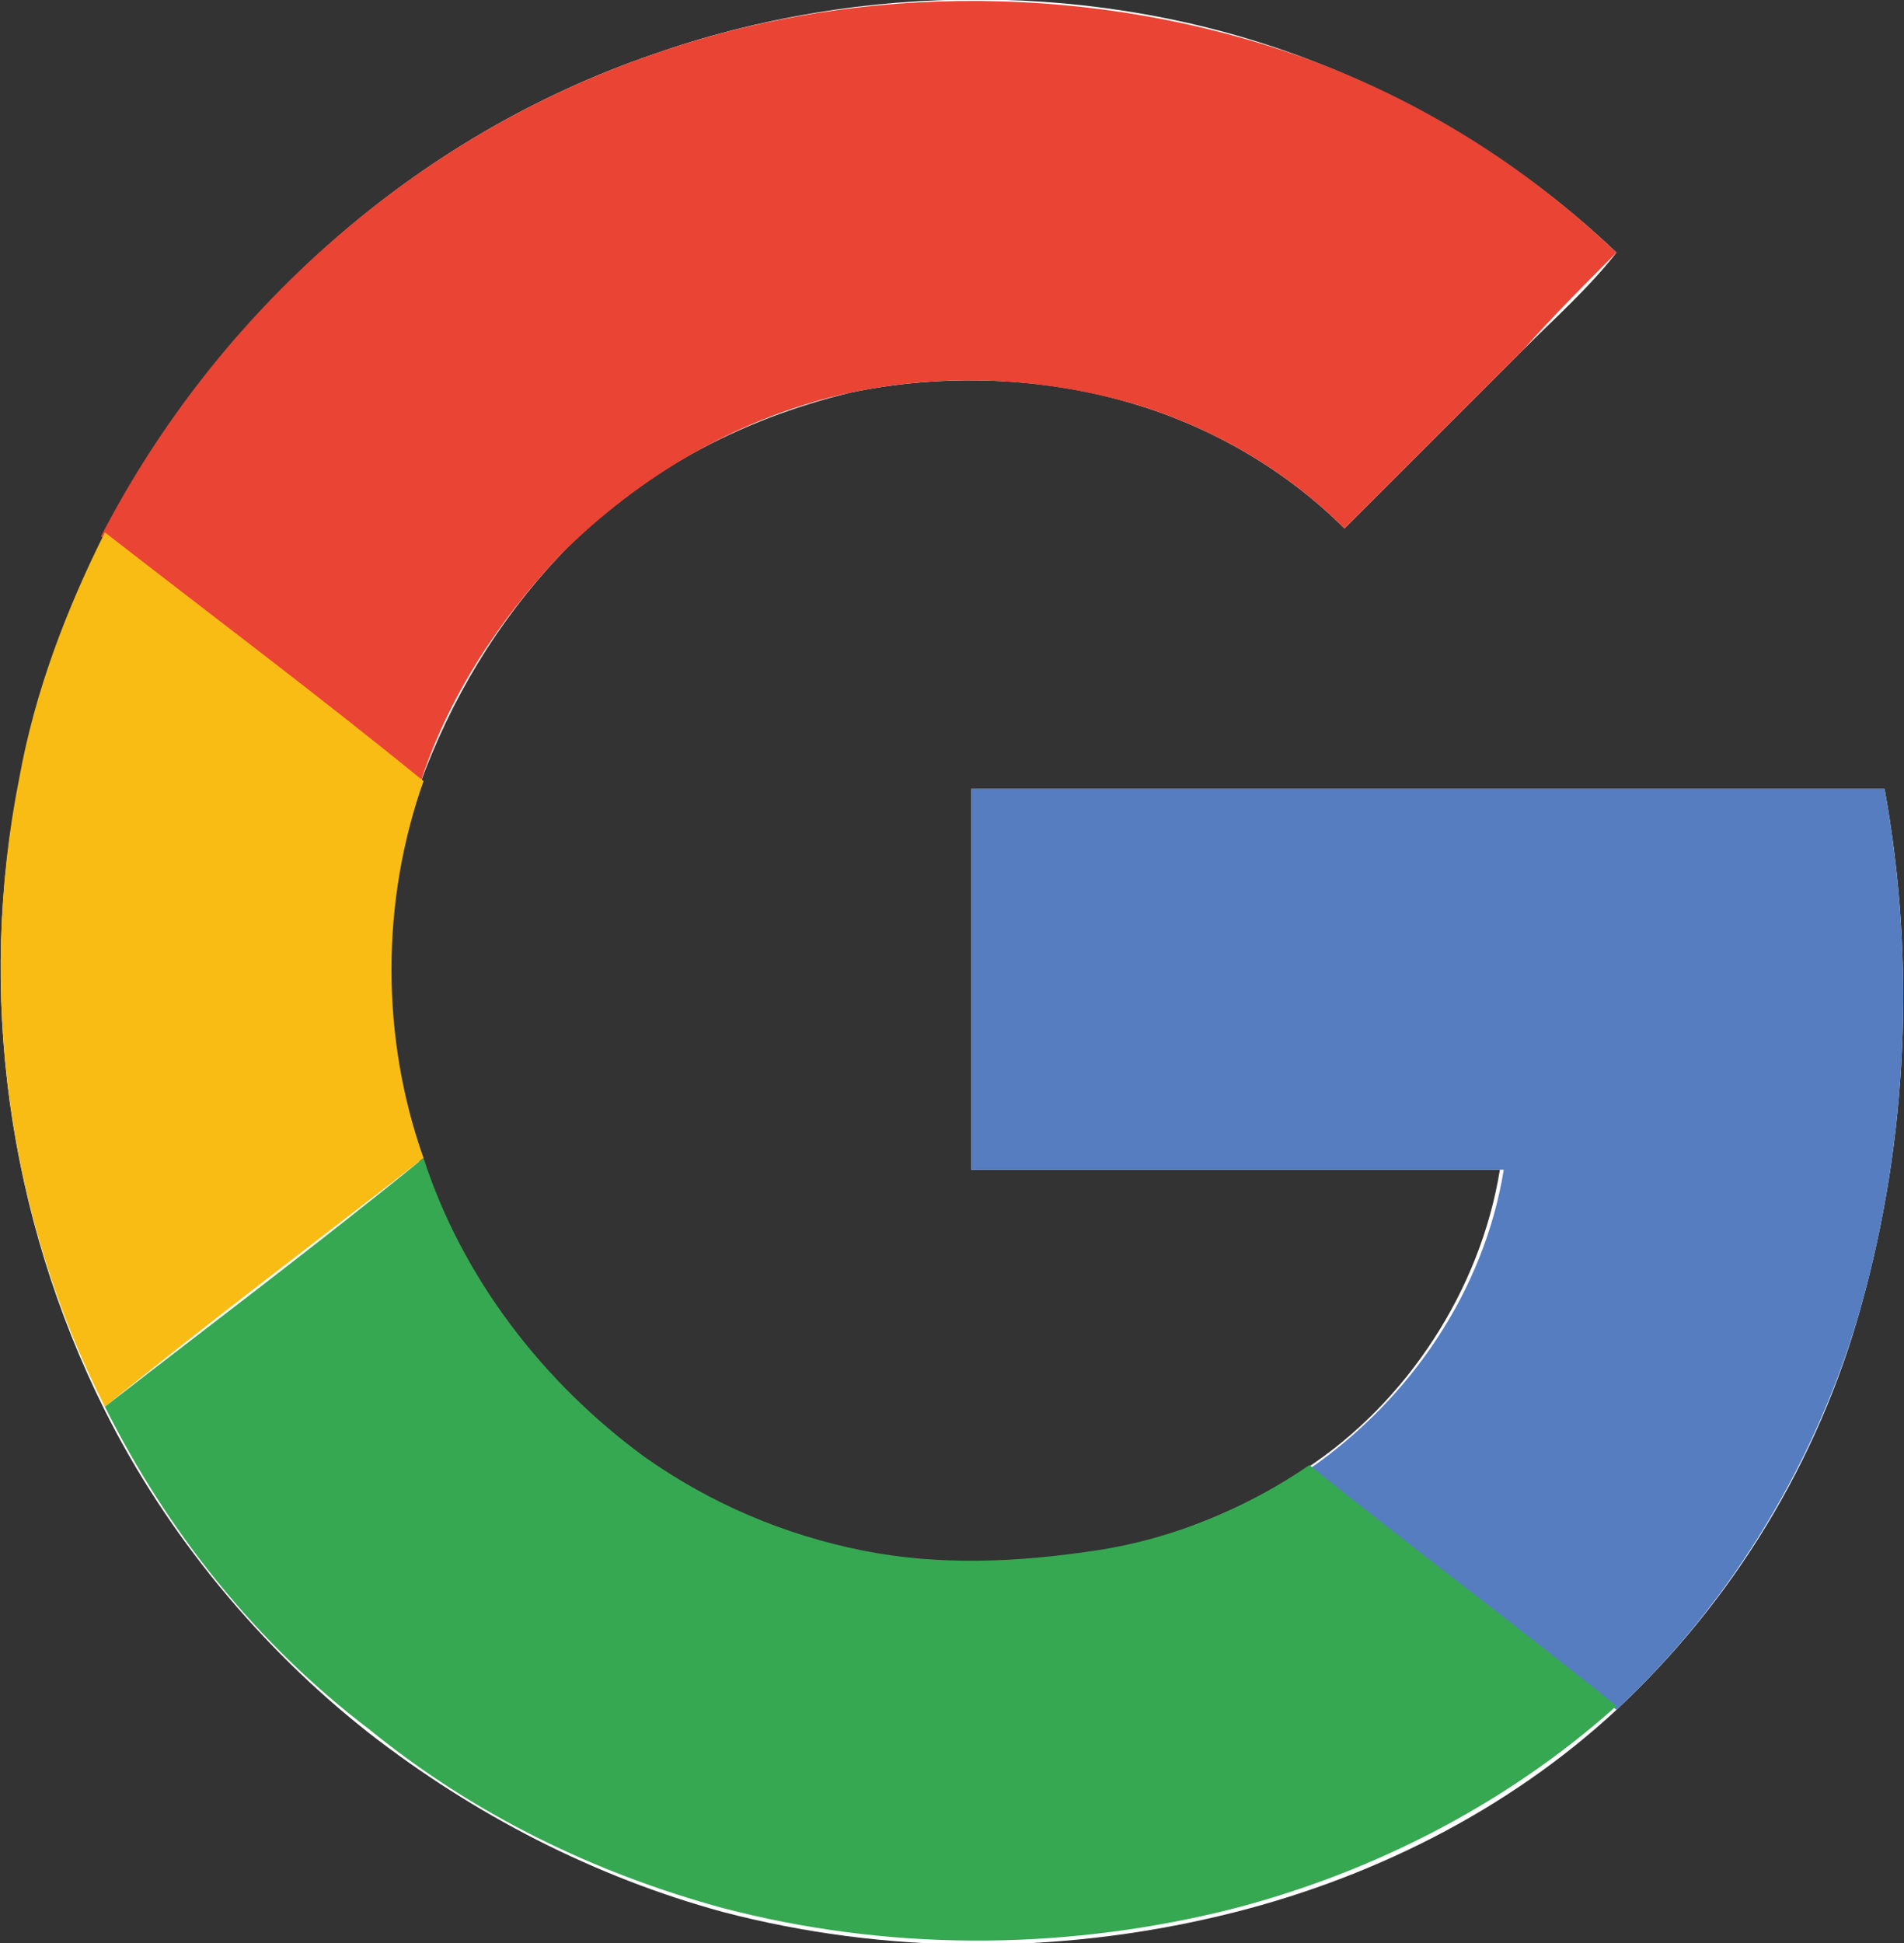 <?xml version="1.0" encoding="utf-8"?>
<!-- Generator: Adobe Illustrator 19.0.0, SVG Export Plug-In . SVG Version: 6.00 Build 0)  -->
<svg version="1.1" id="Layer_1" xmlns="http://www.w3.org/2000/svg" xmlns:xlink="http://www.w3.org/1999/xlink" x="0px" y="0px"
	 viewBox="0 0 49 50" style="enable-background:new 0 0 49 50;" xml:space="preserve">
<rect x="0" y="0" width="49" height="50" fill="#333333" stroke="none"/>
<style type="text/css">
	.st0{clip-path:url(#SVGID_2_);fill:#FFFFFF;}
	.st1{clip-path:url(#SVGID_2_);fill:#EA4435;}
	.st2{clip-path:url(#SVGID_2_);fill:#F9BC15;}
	.st3{clip-path:url(#SVGID_2_);fill:#557DBF;}
	.st4{clip-path:url(#SVGID_2_);fill:#36A852;}
</style>
<g>
	<defs>
		<rect id="SVGID_1_" width="49" height="50"/>
	</defs>
	<clipPath id="SVGID_2_">
		<use xlink:href="#SVGID_1_"  style="overflow:visible;"/>
	</clipPath>
	<path class="st0" d="M16.8,1.4C10.7,3.5,5.6,8,2.7,13.8c-1,2-1.7,4.1-2.2,6.3c-1.1,5.4-0.3,11.2,2.2,16.2c1.6,3.2,4,6.1,6.8,8.3
		c2.7,2.1,5.8,3.7,9.1,4.6c4.2,1.1,8.6,1.1,12.8,0.1c3.8-0.9,7.4-2.7,10.2-5.3c3-2.8,5.2-6.4,6.3-10.4c1.2-4.3,1.4-8.9,0.6-13.3H25
		v9.8h13.6c-0.5,3.1-2.4,6-5,7.7c-1.7,1.1-3.5,1.8-5.5,2.2c-2,0.3-4,0.4-6,0c-2-0.4-3.9-1.2-5.6-2.4c-2.7-1.9-4.7-4.6-5.7-7.7
		c-1.1-3.1-1.1-6.6,0-9.7c0.8-2.2,2-4.2,3.6-5.9c2-2.1,4.6-3.5,7.5-4.2c2.4-0.5,5-0.4,7.3,0.3c2,0.6,3.9,1.7,5.4,3.2
		c1.5-1.5,3.1-3.1,4.6-4.6c0.8-0.8,1.7-1.6,2.4-2.5c-2.3-2.2-5.1-3.9-8-5C28.3-0.5,22.2-0.5,16.8,1.4"/>
	<path class="st1" d="M16.8,1.4c5.4-1.9,11.5-1.8,16.8,0.1c3,1.1,5.7,2.8,8,5c-0.8,0.8-1.6,1.6-2.4,2.5c-1.5,1.5-3.1,3.1-4.6,4.6
		c-1.5-1.5-3.4-2.6-5.4-3.2c-2.4-0.7-4.9-0.8-7.3-0.3c-2.8,0.6-5.4,2.1-7.5,4.2c-1.6,1.7-2.9,3.7-3.6,5.9c-2.7-2.1-5.5-4.2-8.2-6.4
		C5.6,8,10.7,3.5,16.8,1.4"/>
	<path class="st2" d="M0.5,20c0.4-2.2,1.2-4.3,2.2-6.3c2.7,2.1,5.5,4.2,8.2,6.4c-1.1,3.1-1.1,6.6,0,9.7c-2.7,2.1-5.5,4.2-8.2,6.4
		C0.2,31.3-0.6,25.5,0.5,20"/>
	<path class="st3" d="M25,20.3h23.5c0.8,4.4,0.6,9-0.6,13.3c-1.1,3.9-3.3,7.6-6.3,10.4c-2.6-2.1-5.3-4.1-7.9-6.2
		c2.6-1.8,4.5-4.6,5-7.7H25C25,26.8,25,23.6,25,20.3"/>
	<path class="st4" d="M2.7,36.2c2.7-2.1,5.5-4.2,8.2-6.4c1,3.1,3.1,5.8,5.7,7.7c1.7,1.2,3.6,2,5.6,2.4c2,0.4,4,0.3,6,0
		c2-0.3,3.9-1.1,5.5-2.2c2.6,2.1,5.3,4.1,7.9,6.2c-2.9,2.6-6.5,4.4-10.2,5.3c-4.2,1-8.6,1-12.8-0.1c-3.3-0.9-6.4-2.4-9.1-4.6
		C6.6,42.3,4.3,39.4,2.7,36.2"/>
</g>
</svg>
